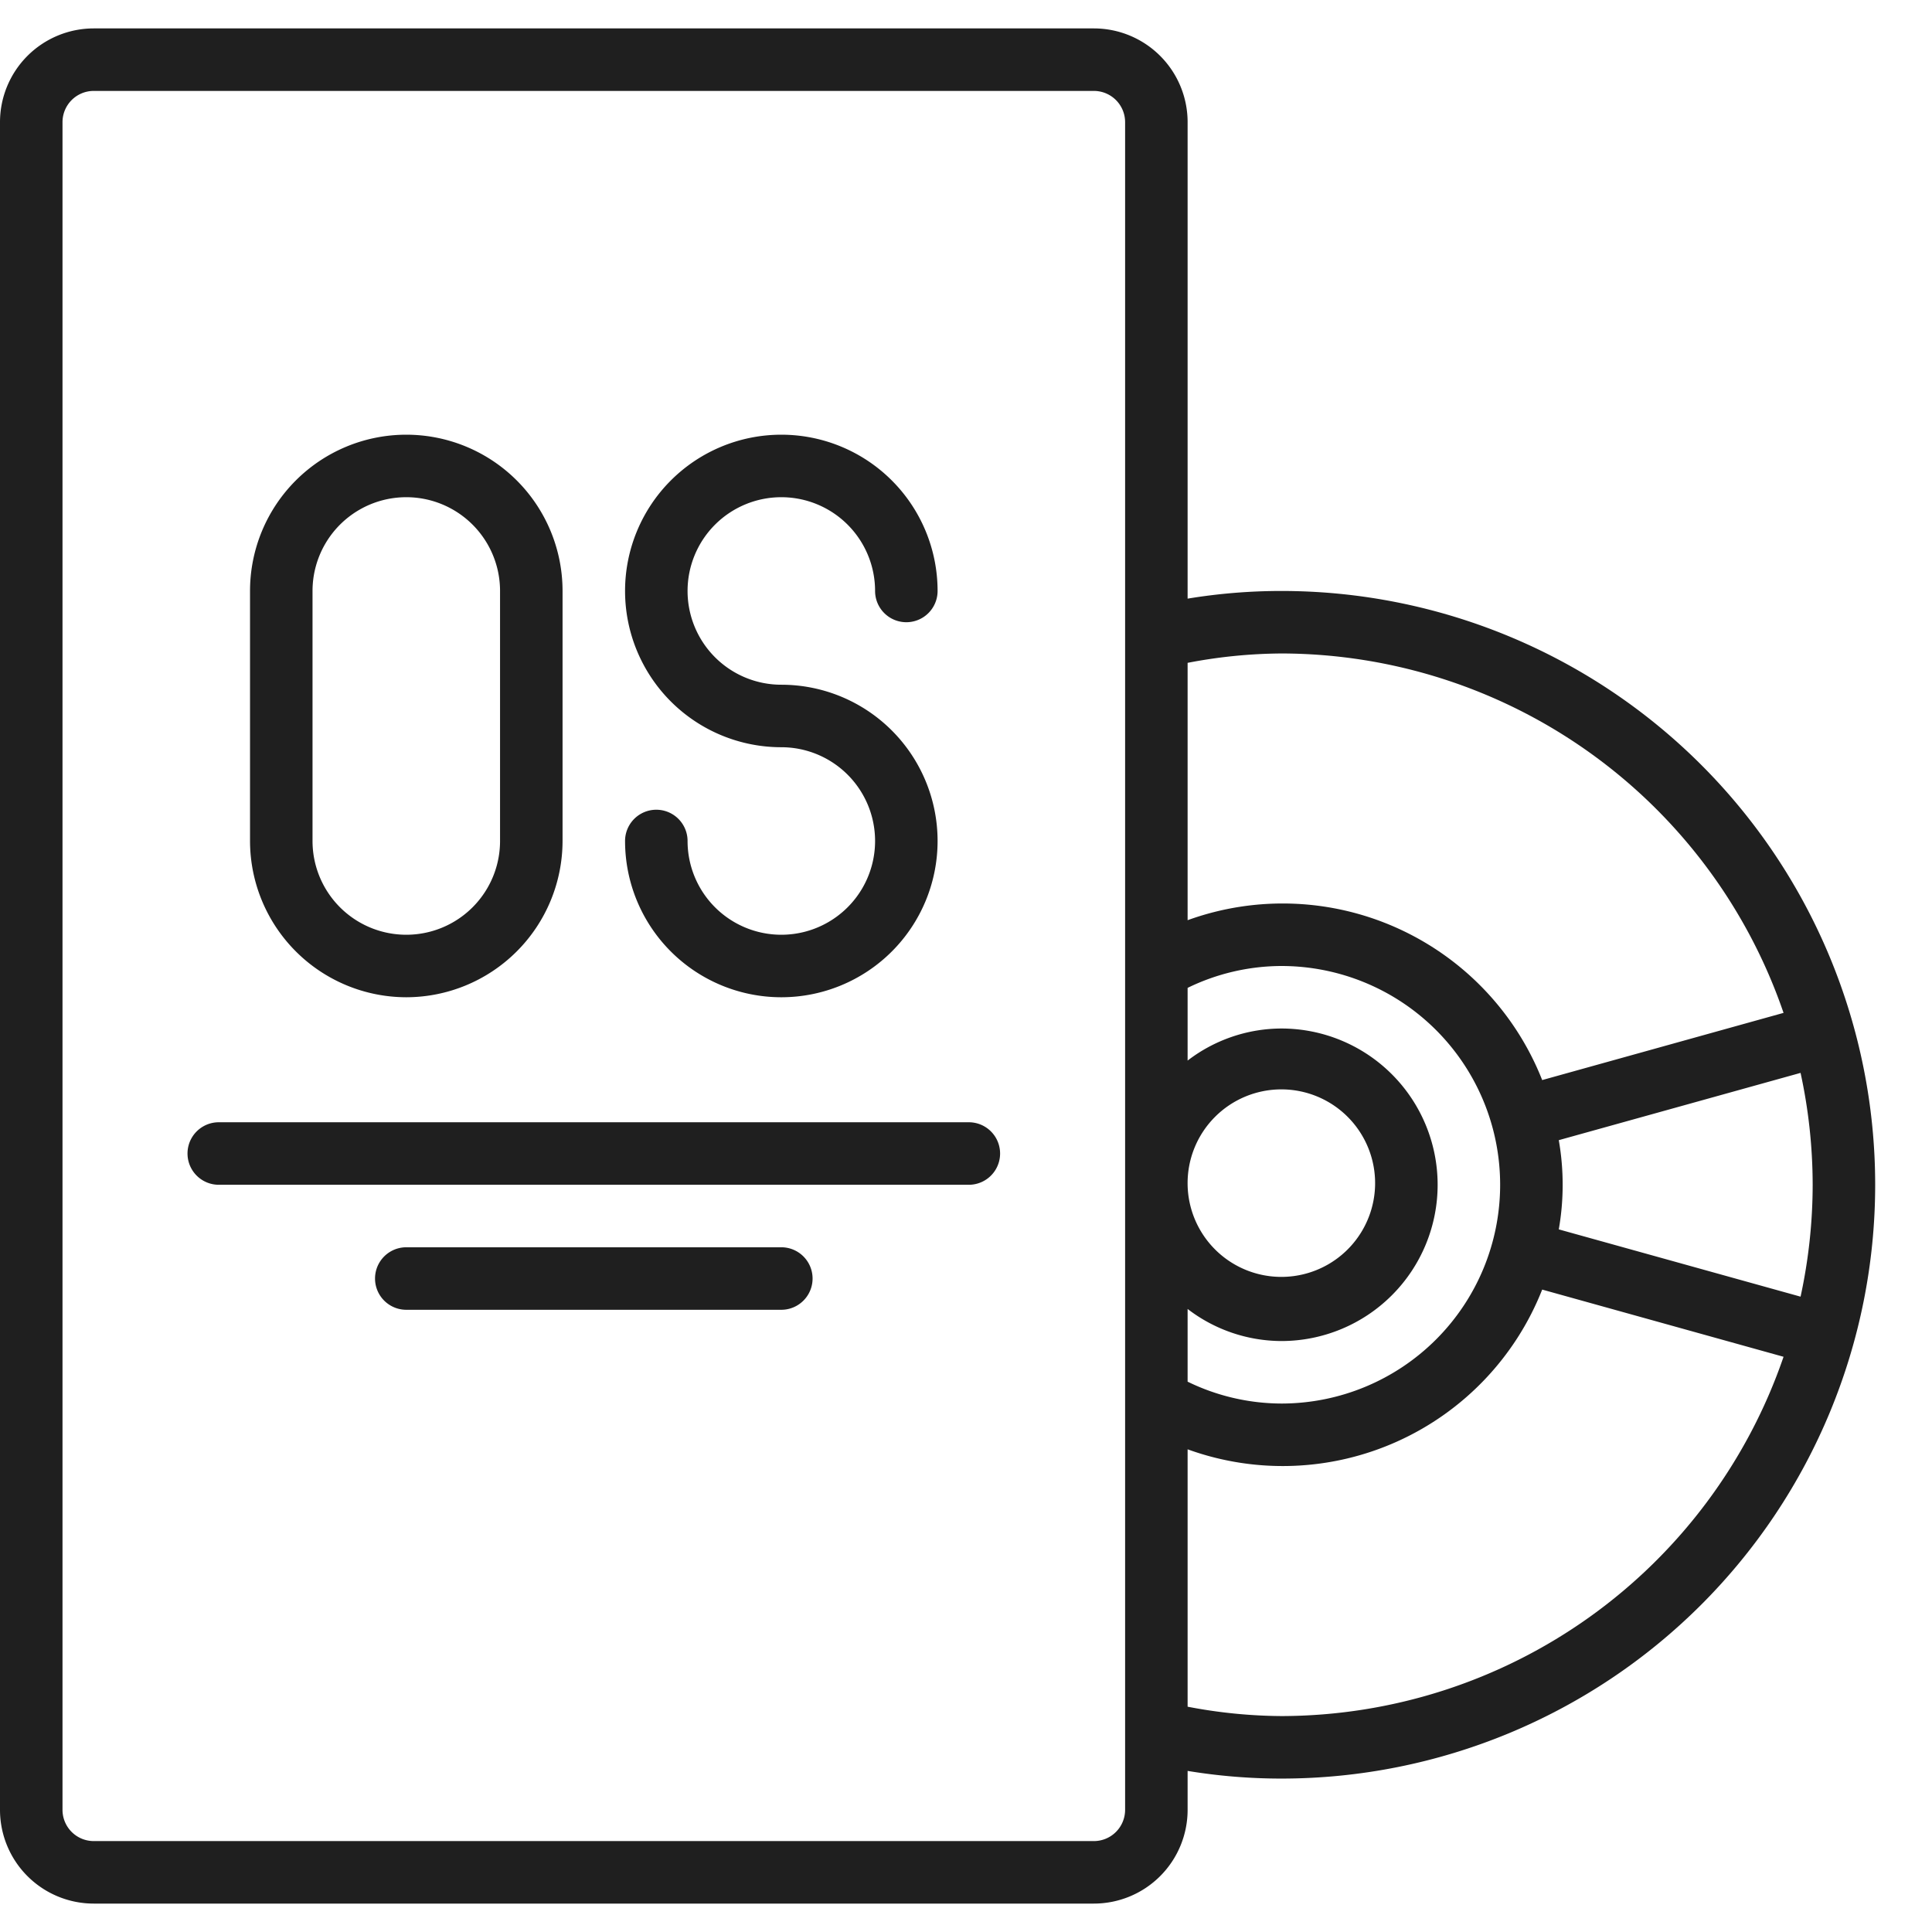 <svg width="68" height="68" fill="none" xmlns="http://www.w3.org/2000/svg"><path d="M45.1 20.8c-1.105 0-2.21.09-3.3.27V4.3A3.3 3.3 0 0 0 38.5 1H3.3A3.3 3.3 0 0 0 0 4.3v59.4A3.3 3.3 0 0 0 3.3 67h35.2a3.3 3.3 0 0 0 3.3-3.3v-1.37c1.09.18 2.195.27 3.3.27a20.9 20.9 0 0 0 0-41.8Zm0 2.2a18.718 18.718 0 0 1 17.675 12.65l-8.495 2.365a9.818 9.818 0 0 0-12.48-5.627V23.33a17.913 17.913 0 0 1 3.3-.33Zm18.7 18.7a18.661 18.661 0 0 1-.426 3.938l-8.51-2.368a9.099 9.099 0 0 0 0-3.14l8.51-2.368c.282 1.294.424 2.614.426 3.938Zm-22 4.371a5.442 5.442 0 0 0 3.3 1.129 5.5 5.5 0 0 0 0-11 5.442 5.442 0 0 0-3.3 1.129V34.77a7.568 7.568 0 0 1 3.3-.77 7.7 7.7 0 1 1 0 15.4 7.568 7.568 0 0 1-3.3-.77v-2.559Zm0-4.371a3.3 3.3 0 1 1 6.599 0 3.3 3.3 0 0 1-6.599 0Zm-2.2 22a1.1 1.1 0 0 1-1.1 1.1H3.3a1.1 1.1 0 0 1-1.1-1.1V4.3a1.1 1.1 0 0 1 1.1-1.1h35.2a1.1 1.1 0 0 1 1.1 1.1v59.4Zm5.5-3.3a17.913 17.913 0 0 1-3.3-.33v-9.059a9.818 9.818 0 0 0 12.48-5.622l8.495 2.365A18.719 18.719 0 0 1 45.1 60.4Z" fill="#1F1F1F"/><path d="M14.3 35.1a5.507 5.507 0 0 0 5.5-5.5v-8.8a5.5 5.5 0 0 0-11 0v8.8a5.507 5.507 0 0 0 5.5 5.5ZM11 20.8a3.3 3.3 0 0 1 6.6 0v8.8a3.3 3.3 0 0 1-6.6 0v-8.8Zm16.5 12.1a3.3 3.3 0 0 1-3.3-3.3 1.1 1.1 0 0 0-2.2 0 5.5 5.5 0 1 0 5.5-5.5 3.3 3.3 0 1 1 3.3-3.3 1.1 1.1 0 0 0 2.2 0 5.5 5.5 0 1 0-5.5 5.5 3.3 3.3 0 0 1 0 6.6Zm6.6 6.6H7.7a1.1 1.1 0 0 0 0 2.2h26.4a1.1 1.1 0 0 0 0-2.2Zm-6.6 4.4H14.3a1.1 1.1 0 0 0 0 2.2h13.2a1.1 1.1 0 0 0 0-2.2Z" fill="#1F1F1F"/></svg>
